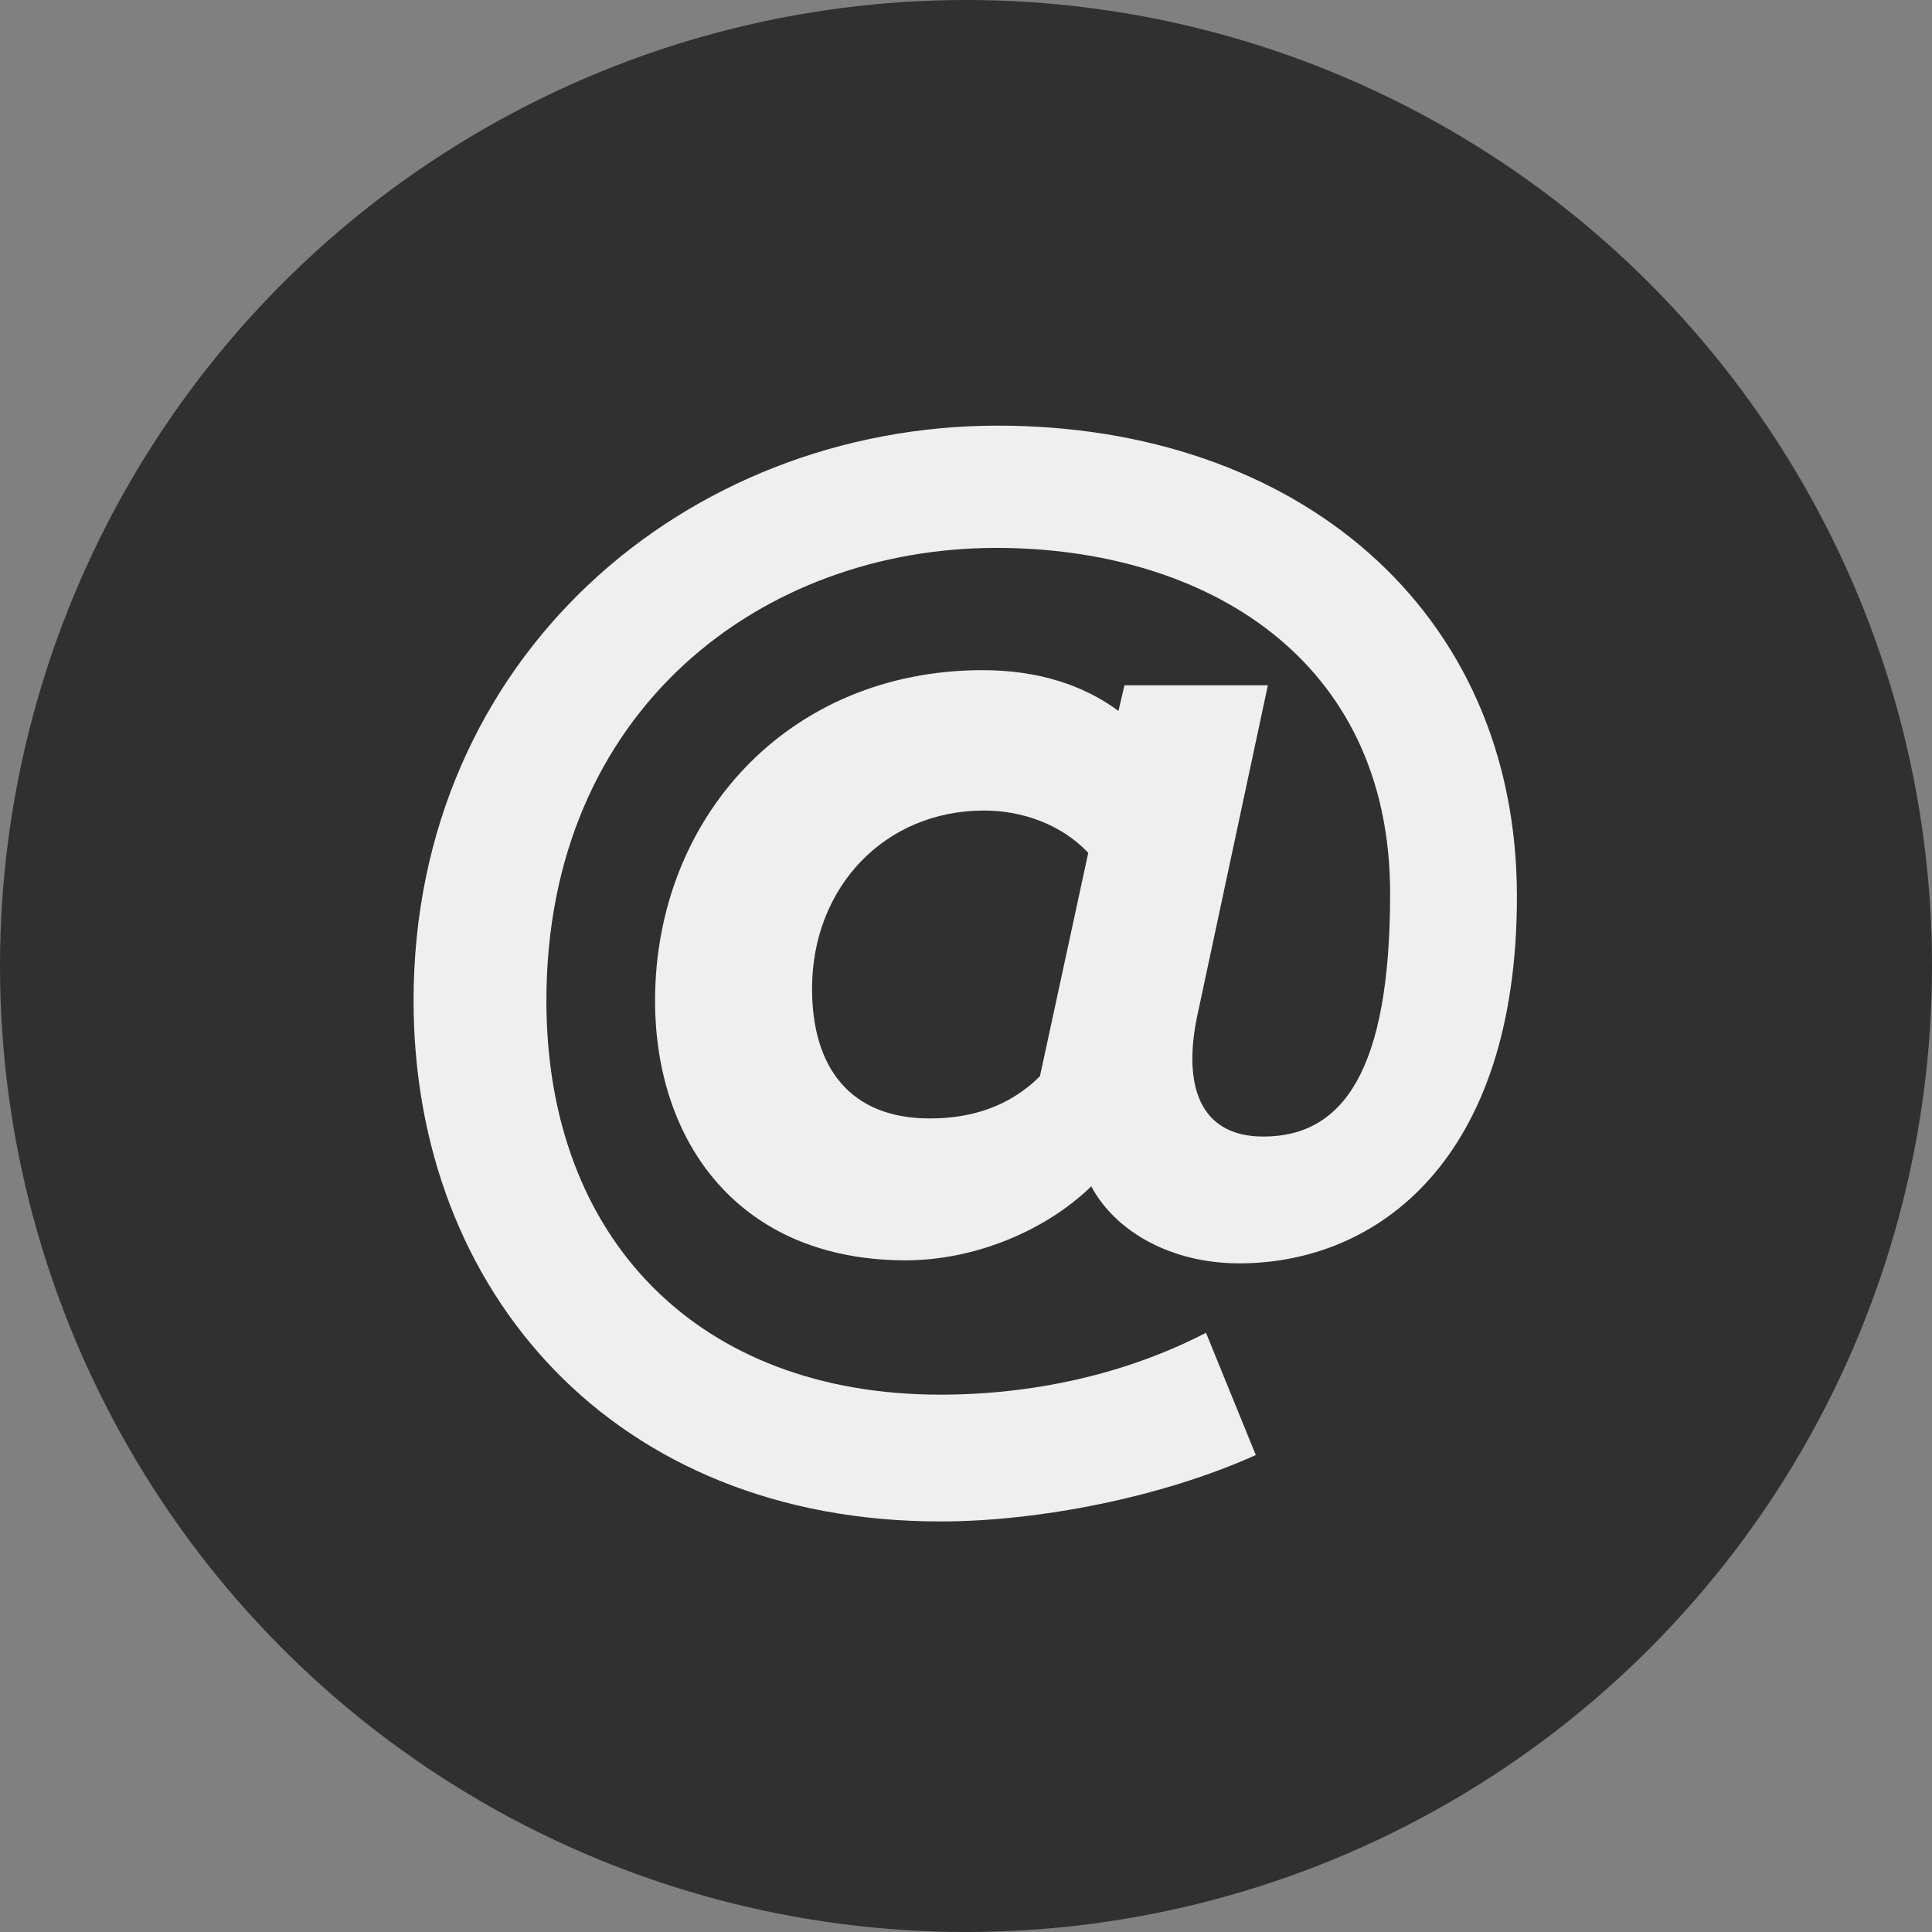 <?xml version="1.0" encoding="UTF-8"?> <svg xmlns="http://www.w3.org/2000/svg" width="64" height="64" viewBox="0 0 64 64" fill="none"><rect x="0" y="0" width="64" height="64" fill="#808080" stroke="none"/> <circle cx="32" cy="32" r="32" fill="#303030"></circle> <path fill-rule="evenodd" clip-rule="evenodd" d="M31.15 50.4C20.35 50.4 13.7 42.8 13.7 33.15C13.7 21.75 22.75 14.1 33.05 14.1C42.9 14.1 50.25 20.15 50.25 29.7C50.25 38.4 45.65 41.85 41.05 41.85C38.8 41.85 36.95 40.8 36.15 39.3C34.6 40.8 32.25 41.75 30 41.75C24.5 41.75 21.7 37.85 21.7 33.15C21.7 27.1 26.1 22.2 32.55 22.2C34.4 22.2 35.9 22.7 37.05 23.55L37.25 22.7H42L39.65 33.7C39.2 35.9 39.7 37.65 41.85 37.65C44.5 37.65 46.05 35.45 46.05 29.6C46.05 21.8 39.9 18.15 33 18.15C25.25 18.15 18.1 23.5 18.1 33.15C18.1 41.05 23.15 46.2 31.15 46.2C34.15 46.2 37.25 45.55 39.95 44.15L41.6 48.2C38.5 49.6 34.4 50.4 31.15 50.4ZM30.8 37.05C32.1 37.05 33.4 36.7 34.45 35.65L36.05 28.25C35.15 27.3 33.85 26.85 32.6 26.85C29.3 26.85 26.9 29.4 26.9 32.75C26.9 35.35 28.15 37.05 30.8 37.05Z" fill="#EFEFEF"></path> </svg> 
